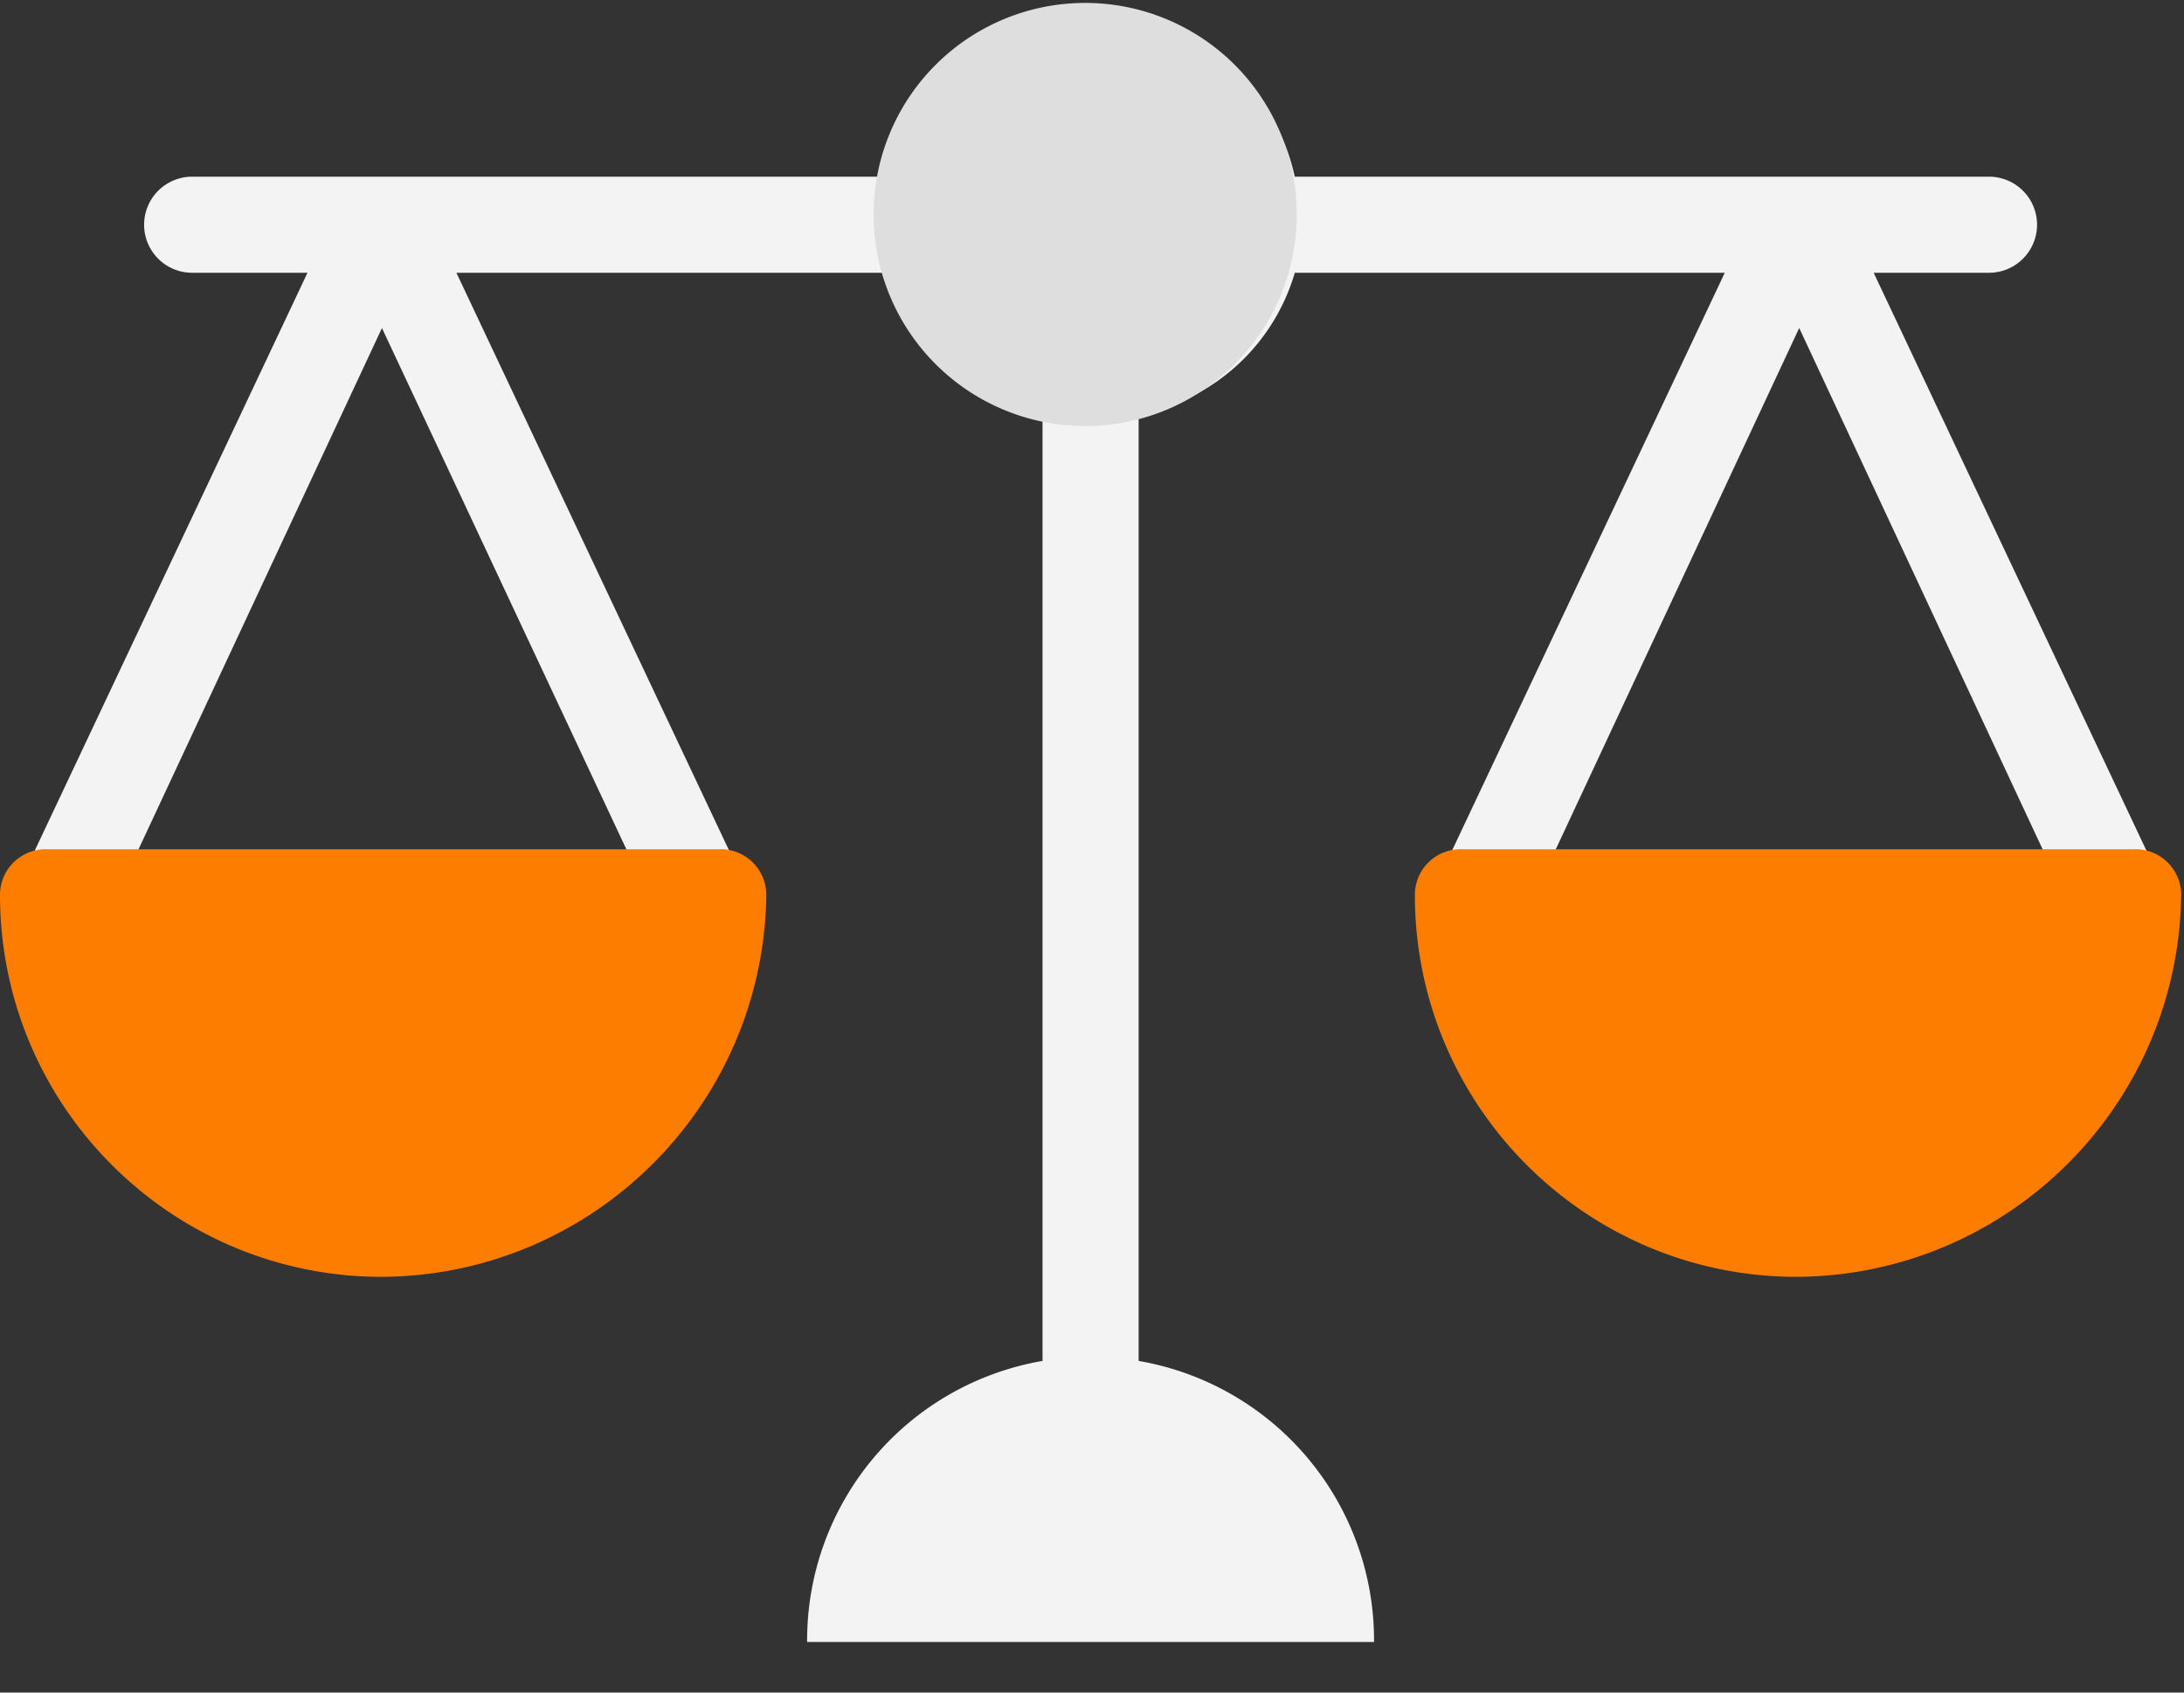 <svg xmlns="http://www.w3.org/2000/svg" width="80" height="62" fill="none" viewBox="0 0 80 62"><rect x="0" y="0" width="80" height="62" fill="#333333" stroke="none"/><path fill="#F3F3F3" d="M68.633 9.992h4.224a1.76 1.76 0 0 0 0-3.52h-25.43a7.655 7.655 0 0 0-14.958 0H7.039a1.76 1.76 0 0 0 0 3.52h4.224L.88 31.99l3.167 1.32 9.944-21.294 9.943 21.206 3.167-1.232L16.718 9.992h15.75a7.395 7.395 0 0 0 5.72 5.191v34.669a10.382 10.382 0 0 0-8.623 10.295h20.766a10.384 10.384 0 0 0-8.623-10.295V15.183a7.395 7.395 0 0 0 5.72-5.19h15.75L52.795 31.989l3.167 1.32 9.943-21.294 9.943 21.294 3.168-1.32L68.633 9.992Z"/><path fill="#DEDEDE" d="M39.75 15.607a7.75 7.75 0 1 0 0-15.5 7.75 7.75 0 0 0 0 15.5Z"/><path fill="#FD7D01" d="M26.31 31.11H1.76a1.672 1.672 0 0 0-1.758 1.581l-.002.09c0 7.727 6.264 13.991 13.99 13.991 7.722-.047 13.983-6.27 14.08-13.99 0-.924-.747-1.673-1.67-1.675l-.09.003Zm51.826 0h-24.55a1.672 1.672 0 0 0-1.757 1.581l-.002.09c0 7.727 6.264 13.991 13.99 13.991 7.722-.047 13.983-6.27 14.08-13.99 0-.924-.747-1.673-1.67-1.675l-.091.003Z"/></svg>